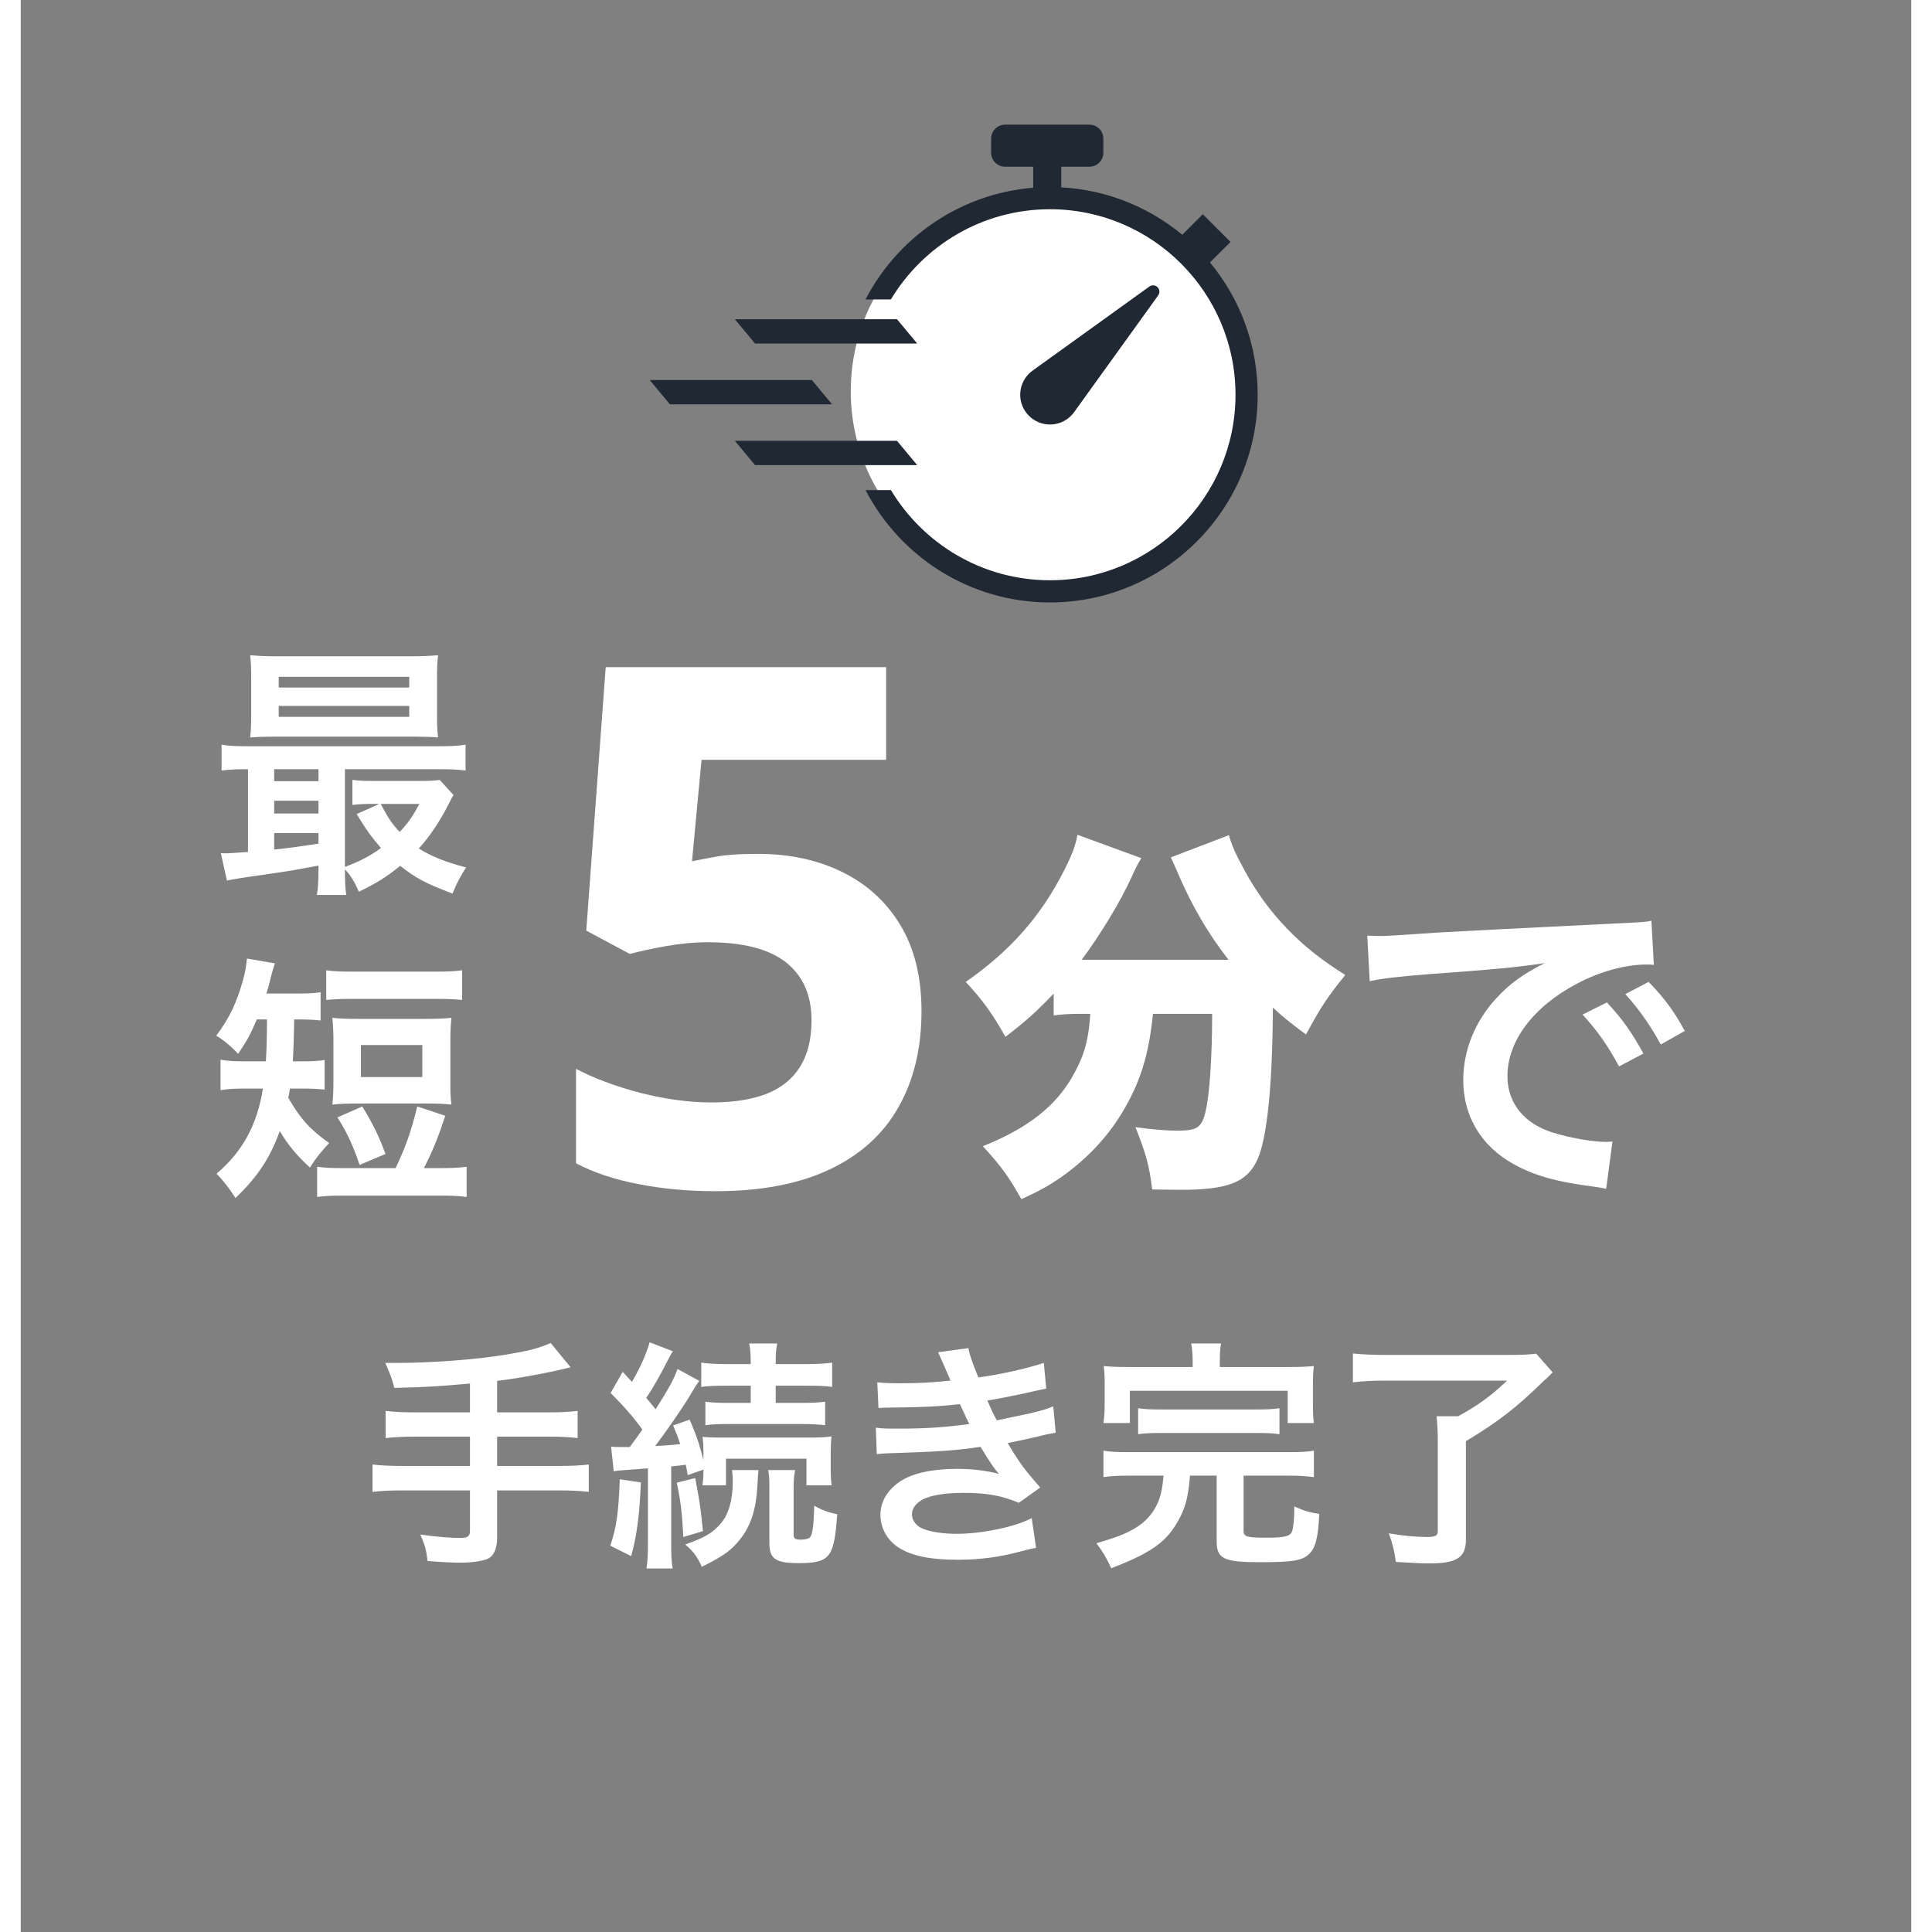 <svg width="92" height="92" viewBox="0 0 91 93" fill="none" xmlns="http://www.w3.org/2000/svg">
<rect x="0" y="0" width="91" height="93" fill="#808080" stroke="none"/>
<path d="M14.331 41.782V41.666C13.11 41.897 13.11 41.897 11.722 42.103C10.694 42.244 10.244 42.321 9.923 42.386L9.628 41.062C9.717 41.075 9.769 41.075 9.833 41.075C10.039 41.075 10.399 41.049 10.938 41.011V37.027C10.373 37.027 10.052 37.04 9.666 37.091V35.845C10.013 35.909 10.347 35.922 10.99 35.922H20.075C20.73 35.922 21.051 35.909 21.411 35.845V37.091C21 37.04 20.691 37.027 20.062 37.027H15.603V41.73C16.271 41.486 16.849 41.19 17.338 40.818C16.888 40.304 16.631 39.944 16.168 39.186L17.261 38.697H16.926C16.515 38.697 16.284 38.71 15.963 38.749V37.541C16.258 37.58 16.515 37.592 17.042 37.592H19.201C19.638 37.592 19.959 37.58 20.165 37.541L20.833 38.273C20.743 38.402 20.717 38.453 20.627 38.646C20.203 39.494 19.689 40.265 19.162 40.843C19.741 41.216 20.447 41.499 21.437 41.756C21.18 42.141 20.974 42.54 20.781 43.015C19.419 42.488 19.059 42.296 18.263 41.679C17.62 42.206 17.106 42.527 16.271 42.925C16.104 42.514 15.886 42.141 15.603 41.846C15.603 42.373 15.616 42.745 15.667 43.079H14.254C14.305 42.771 14.331 42.424 14.331 41.782ZM14.331 40.612V40.098H12.198V40.895C12.827 40.831 13.123 40.792 14.331 40.612ZM14.331 39.16V38.543H12.198V39.16H14.331ZM14.331 37.605V37.027H12.198V37.605H14.331ZM19.188 38.697H17.325C17.672 39.353 17.852 39.636 18.237 40.047C18.635 39.636 18.854 39.314 19.188 38.697ZM20.036 32.658V34.38C20.036 34.881 20.049 35.19 20.087 35.498C19.792 35.472 19.329 35.459 18.892 35.459H12.365C11.786 35.459 11.439 35.472 11.041 35.498C11.08 35.177 11.092 34.855 11.092 34.393V32.658C11.092 32.183 11.08 31.861 11.041 31.54C11.465 31.579 11.812 31.591 12.403 31.591H18.725C19.317 31.591 19.651 31.579 20.087 31.54C20.049 31.849 20.036 32.157 20.036 32.658ZM12.416 32.581V33.095H18.7V32.581H12.416ZM12.416 33.982V34.508H18.7V33.982H12.416ZM11.851 49.072H11.362C11.054 49.791 10.912 50.061 10.463 50.729C10.129 50.369 9.756 50.061 9.409 49.855C10.052 48.994 10.399 48.262 10.707 47.144C10.823 46.694 10.835 46.604 10.887 46.142L12.236 46.373C12.185 46.502 12.095 46.797 11.992 47.221C11.941 47.44 11.902 47.581 11.825 47.825H13.29C13.829 47.825 14.125 47.812 14.434 47.761V49.123C14.099 49.084 13.74 49.072 13.277 49.072H13.161C13.148 49.958 13.123 50.639 13.097 51.089H13.547C14.035 51.089 14.292 51.076 14.626 51.025V52.451C14.279 52.413 13.997 52.4 13.508 52.4H12.956C12.93 52.58 12.917 52.644 12.879 52.849C13.457 53.852 13.932 54.379 14.845 55.021C14.395 55.509 14.202 55.754 13.919 56.203C13.251 55.587 12.866 55.111 12.467 54.443C12.018 55.715 11.388 56.666 10.334 57.668C10.039 57.206 9.743 56.82 9.422 56.499C10.668 55.445 11.375 54.16 11.658 52.4H10.861C10.296 52.4 9.987 52.413 9.615 52.477V51.012C9.987 51.076 10.257 51.089 10.874 51.089H11.799C11.825 50.665 11.851 49.997 11.851 49.072ZM15.564 56.229H18.044C18.546 55.162 18.79 54.468 19.085 53.261L20.434 53.71C20.087 54.764 19.831 55.394 19.406 56.229H20.165C20.768 56.229 21.051 56.216 21.462 56.165V57.617C21.064 57.565 20.768 57.553 20.165 57.553H15.564C14.96 57.553 14.665 57.565 14.266 57.617V56.165C14.678 56.216 14.96 56.229 15.564 56.229ZM14.703 48.133V46.707C15.089 46.758 15.371 46.771 16.001 46.771H19.946C20.576 46.771 20.858 46.758 21.244 46.707V48.133C20.833 48.095 20.524 48.082 19.946 48.082H16.001C15.436 48.082 15.102 48.095 14.703 48.133ZM20.679 50.19V52.001C20.679 52.541 20.679 52.785 20.73 53.171C20.345 53.132 20.023 53.119 19.509 53.119H16.22C15.719 53.119 15.359 53.132 14.999 53.171C15.037 52.772 15.05 52.515 15.05 52.001V50.19C15.05 49.663 15.037 49.393 14.999 48.994C15.346 49.033 15.693 49.046 16.297 49.046H19.432C20.023 49.046 20.37 49.033 20.73 48.994C20.691 49.38 20.679 49.637 20.679 50.19ZM16.374 50.305V51.847H19.329V50.305H16.374ZM17.556 55.548L16.31 56.075C16.001 55.162 15.719 54.533 15.243 53.788L16.438 53.261C16.978 54.147 17.235 54.687 17.556 55.548Z" fill="white"/>
<path d="M51.483 48.804H50.996C50.49 48.804 50.152 48.823 49.721 48.879V47.829C48.822 48.766 48.372 49.16 47.398 49.91C46.798 48.841 46.329 48.167 45.486 47.267C47.641 45.768 49.103 44.1 50.209 41.926C50.583 41.195 50.771 40.727 50.864 40.183L53.938 41.308C53.75 41.626 53.657 41.795 53.451 42.264C52.926 43.407 51.989 44.962 51.071 46.199H58.136C57.142 44.925 56.393 43.632 55.718 42.076C55.606 41.795 55.474 41.533 55.362 41.27L58.154 40.202C58.304 40.708 58.454 41.064 58.923 41.926C60.047 43.988 61.621 45.618 63.758 46.93C62.858 48.054 62.633 48.392 61.865 49.797C61.059 49.197 60.74 48.935 60.272 48.504C60.253 52.271 59.991 54.819 59.522 55.831C59.016 56.918 58.117 57.274 55.793 57.274C55.606 57.274 55.606 57.274 54.462 57.256C54.331 56.15 54.163 55.532 53.657 54.257C54.444 54.37 55.193 54.426 55.643 54.426C56.618 54.426 56.843 54.295 57.03 53.508C57.217 52.777 57.349 50.922 57.349 48.804H54.5C54.294 50.828 53.882 52.121 53.001 53.583C52.27 54.782 51.277 55.831 50.04 56.693C49.459 57.087 49.065 57.312 48.166 57.724C47.566 56.656 47.191 56.131 46.311 55.175C48.503 54.295 49.852 53.227 50.677 51.727C51.202 50.79 51.408 50.022 51.483 48.804Z" fill="white"/>
<path d="M64.933 47.232L64.816 45.039C65.184 45.056 65.368 45.056 65.452 45.056C65.754 45.056 65.754 45.056 68.214 44.889C69.436 44.822 72.299 44.671 76.768 44.453C78.141 44.386 78.225 44.386 78.493 44.319L78.61 46.446C78.426 46.429 78.426 46.429 78.258 46.429C77.254 46.429 76.015 46.764 74.944 47.333C72.818 48.438 71.562 50.112 71.562 51.802C71.562 53.108 72.382 54.112 73.789 54.531C74.609 54.782 75.68 54.966 76.283 54.966C76.3 54.966 76.45 54.966 76.618 54.949L76.316 57.226C76.099 57.176 76.065 57.176 75.747 57.126C73.906 56.891 72.851 56.59 71.83 56.021C70.29 55.15 69.436 53.727 69.436 51.986C69.436 50.564 70.005 49.157 71.027 48.053C71.663 47.366 72.265 46.914 73.353 46.362C71.998 46.563 70.96 46.663 67.712 46.898C66.222 47.015 65.452 47.115 64.933 47.232ZM75.178 48.839L76.35 48.253C77.086 49.04 77.538 49.676 78.108 50.714L76.936 51.334C76.383 50.312 75.915 49.643 75.178 48.839ZM80.1 49.626L78.945 50.279C78.442 49.358 77.89 48.572 77.237 47.852L78.359 47.266C79.112 48.036 79.581 48.672 80.1 49.626Z" fill="white"/>
<path d="M35.477 41.102C36.997 41.102 38.348 41.391 39.528 41.97C40.719 42.549 41.655 43.4 42.336 44.523C43.017 45.647 43.358 47.031 43.358 48.676C43.358 50.469 42.983 52.018 42.234 53.323C41.496 54.617 40.39 55.61 38.915 56.302C37.451 56.994 35.624 57.34 33.434 57.34C32.129 57.34 30.898 57.227 29.74 57C28.594 56.784 27.59 56.45 26.728 55.996V51.451C27.59 51.905 28.623 52.291 29.826 52.608C31.04 52.915 32.18 53.068 33.247 53.068C34.291 53.068 35.17 52.932 35.885 52.66C36.6 52.376 37.139 51.945 37.502 51.366C37.877 50.776 38.064 50.027 38.064 49.119C38.064 47.905 37.655 46.974 36.838 46.328C36.021 45.681 34.767 45.357 33.077 45.357C32.43 45.357 31.755 45.42 31.051 45.544C30.359 45.669 29.78 45.794 29.315 45.919L27.221 44.796L28.157 32.115H41.655V36.574H32.77L32.311 41.459C32.696 41.38 33.116 41.3 33.57 41.221C34.024 41.142 34.66 41.102 35.477 41.102Z" fill="white"/>
<circle cx="49.408" cy="18.832" r="9.455" fill="white"/>
<path d="M57.245 12.634L58.233 11.646L56.899 10.312L55.911 11.3C54.18 9.867 51.96 9.004 49.543 9.004C45.683 9.004 42.33 11.203 40.664 14.413H41.885C43.448 11.814 46.295 10.072 49.543 10.072C54.467 10.072 58.473 14.078 58.473 19.002C58.473 23.926 54.467 27.932 49.543 27.932C46.295 27.932 43.448 26.189 41.885 23.591H40.664C42.33 26.801 45.683 29 49.543 29C55.056 29 59.541 24.515 59.541 19.002C59.541 16.584 58.678 14.365 57.245 12.634V12.634Z" fill="#202933"/>
<path d="M48.529 20.015C49.089 20.575 49.996 20.575 50.555 20.015C50.611 19.96 50.659 19.9 50.704 19.838L50.705 19.839C52.379 17.514 54.397 14.711 54.753 14.217L54.752 14.216C54.838 14.097 54.828 13.931 54.721 13.823C54.614 13.716 54.447 13.707 54.328 13.792L54.328 13.792C53.834 14.148 51.031 16.165 48.705 17.84L48.706 17.841C48.644 17.885 48.585 17.934 48.529 17.989C47.969 18.549 47.969 19.456 48.529 20.015Z" fill="#202933"/>
<path d="M51.437 6H47.384C47.011 6 46.709 6.302 46.709 6.675V7.351C46.709 7.724 47.011 8.026 47.384 8.026H51.437C51.81 8.026 52.112 7.724 52.112 7.351V6.675C52.112 6.302 51.81 6 51.437 6Z" fill="#202933"/>
<path d="M50.085 6.675H48.734V9.377H50.085V6.675Z" fill="#202933"/>
<path d="M38.08 18.292H30.273L31.247 19.463H39.053L38.08 18.292Z" fill="#202933"/>
<path d="M42.177 21.218H34.371L35.345 22.389H43.151L42.177 21.218Z" fill="#202933"/>
<path d="M42.177 15.365H34.371L35.345 16.536H43.151L42.177 15.365Z" fill="#202933"/>
<path d="M21.623 67.987V66.598C20.094 66.738 19.511 66.773 17.982 66.808C17.854 66.329 17.854 66.329 17.55 65.606C17.807 65.606 17.947 65.606 18.122 65.606C19.791 65.606 21.95 65.443 23.35 65.209C24.459 65.022 24.879 64.918 25.509 64.649L26.466 65.816C25.463 66.073 23.875 66.365 22.93 66.47V67.987H25.346C26.011 67.987 26.42 67.963 26.805 67.917V69.224C26.408 69.177 25.964 69.154 25.369 69.154H22.93V70.566H25.918C26.571 70.566 26.956 70.542 27.341 70.496V71.814C26.933 71.768 26.548 71.744 25.918 71.744H22.93V74.032C22.93 74.545 22.767 74.907 22.475 75.035C22.207 75.152 21.705 75.222 21.168 75.222C20.818 75.222 20.246 75.199 19.581 75.14C19.523 74.627 19.453 74.359 19.231 73.868C20.071 73.985 20.701 74.032 21.18 74.032C21.518 74.032 21.623 73.95 21.623 73.67V71.744H18.367C17.725 71.744 17.34 71.768 16.932 71.814V70.496C17.317 70.542 17.702 70.566 18.367 70.566H21.623V69.154H19.021C18.507 69.154 17.959 69.177 17.562 69.224V67.917C17.947 67.963 18.344 67.987 19.009 67.987H21.623ZM28.544 70.823L28.415 69.632C28.578 69.656 28.672 69.656 28.894 69.656C28.94 69.656 29.057 69.656 29.314 69.656C29.652 69.2 29.652 69.2 29.921 68.815C29.489 68.208 29.045 67.707 28.392 67.053L28.975 66.038L29.419 66.516C29.827 65.828 30.119 65.151 30.271 64.614L31.391 65.046C31.309 65.162 31.263 65.244 31.146 65.478C30.784 66.189 30.434 66.82 30.107 67.287C30.329 67.555 30.387 67.625 30.562 67.835C31.239 66.761 31.449 66.365 31.613 65.898L32.663 66.47C32.523 66.656 32.523 66.656 32.103 67.356C31.729 67.952 31.006 68.99 30.539 69.609C31.193 69.574 31.391 69.55 31.741 69.515C31.636 69.177 31.578 69.037 31.403 68.617L32.196 68.337C32.511 69.049 32.71 69.656 32.861 70.286V70.006C32.861 69.55 32.85 69.387 32.815 69.165C33.036 69.189 33.282 69.2 33.865 69.2H37.903C38.44 69.2 38.731 69.189 39.023 69.142C39 69.399 38.988 69.597 38.988 69.971V70.671C38.988 71.032 39 71.289 39.035 71.499H37.821V70.216H33.947V71.499H32.815C32.85 71.196 32.861 71.173 32.861 70.741L32.103 71.009C32.068 70.764 32.044 70.671 32.01 70.507C31.753 70.542 31.659 70.554 31.309 70.589V74.277C31.309 74.86 31.321 75.152 31.379 75.502H30.119C30.177 75.117 30.189 74.825 30.189 74.277V70.682C29.991 70.694 29.839 70.706 29.734 70.718C29.5 70.729 29.349 70.741 29.279 70.752C28.859 70.776 28.73 70.787 28.544 70.823ZM35.137 66.703H34.028C33.422 66.703 33.06 66.715 32.756 66.761V65.594C33.095 65.641 33.48 65.664 34.052 65.664H35.137V65.548C35.137 65.186 35.114 64.941 35.067 64.672H36.409C36.362 64.929 36.339 65.162 36.339 65.559V65.664H37.763C38.311 65.664 38.743 65.641 39.058 65.594V66.761C38.743 66.715 38.416 66.703 37.798 66.703H36.339V67.531H37.529C38.09 67.531 38.37 67.52 38.72 67.473V68.605C38.428 68.57 38.078 68.547 37.541 68.547H34.133C33.597 68.547 33.258 68.558 32.955 68.605V67.473C33.293 67.52 33.585 67.531 34.145 67.531H35.137V66.703ZM28.835 71.208L29.851 71.359C29.78 72.981 29.664 73.868 29.384 74.907L28.38 74.405C28.683 73.448 28.765 72.911 28.835 71.208ZM31.578 71.371L32.465 71.149C32.675 72.258 32.721 72.526 32.838 73.705L31.893 73.985C31.823 72.748 31.776 72.328 31.578 71.371ZM35.977 70.764H37.273C37.226 71.009 37.203 71.243 37.203 71.593V73.868C37.203 74.067 37.273 74.113 37.553 74.113C37.763 74.113 37.938 74.067 37.996 73.997C38.113 73.857 38.171 73.413 38.195 72.48C38.556 72.69 38.918 72.818 39.303 72.888C39.233 73.857 39.151 74.335 39.011 74.639C38.801 75.094 38.428 75.245 37.471 75.245C36.339 75.245 36.036 75.047 36.036 74.277V71.593C36.036 71.231 36.024 70.986 35.977 70.764ZM34.239 70.764H35.511C35.487 70.986 35.487 70.986 35.452 71.604C35.394 72.655 35.137 73.437 34.659 74.055C34.227 74.615 33.842 74.895 32.78 75.421C32.593 74.965 32.348 74.65 31.986 74.347C32.943 74.008 33.305 73.787 33.69 73.343C34.075 72.9 34.273 72.211 34.273 71.301C34.273 71.091 34.262 70.963 34.239 70.764ZM41.287 67.777L41.229 66.54C41.567 66.575 41.836 66.586 42.349 66.586C43.236 66.586 43.866 66.551 44.753 66.458C44.718 66.365 44.718 66.365 44.625 66.154C44.333 65.478 44.17 65.116 44.158 65.093L45.617 64.894C45.663 65.186 45.78 65.536 46.095 66.306C47.087 66.178 48.441 65.874 49.246 65.606L49.363 66.843C49.246 66.866 49.246 66.866 48.966 66.925C48.184 67.111 46.889 67.368 46.527 67.415C46.714 67.847 46.784 67.998 46.982 68.372C47.986 68.162 48.523 68.045 48.593 68.033C49.258 67.87 49.398 67.823 49.701 67.695L49.818 68.967C49.596 69.002 49.351 69.049 49.083 69.119C48.604 69.235 48.219 69.317 47.939 69.375C47.647 69.434 47.647 69.434 47.507 69.469C48.114 70.472 48.301 70.718 49.071 71.604L48.044 72.34C47.204 71.99 46.504 71.861 45.36 71.861C44.473 71.861 43.796 71.978 43.399 72.188C43.073 72.375 42.898 72.62 42.898 72.9C42.898 73.18 43.096 73.448 43.399 73.577C43.773 73.74 44.391 73.833 45.068 73.833C46.282 73.833 47.927 73.483 48.663 73.075L48.873 74.51C48.651 74.545 48.651 74.545 48.114 74.685C47.122 74.954 46.154 75.082 45.127 75.082C43.785 75.082 42.933 74.907 42.279 74.51C41.719 74.16 41.38 73.565 41.38 72.911C41.38 72.281 41.731 71.698 42.361 71.289C42.968 70.904 43.901 70.706 45.08 70.706C45.792 70.706 46.469 70.787 47.099 70.951C46.912 70.776 46.69 70.449 46.2 69.644C44.963 69.831 44.216 69.877 41.684 69.959C41.486 69.971 41.404 69.971 41.205 69.994L41.159 68.722C41.497 68.769 41.567 68.769 42.361 68.769C43.586 68.769 44.555 68.698 45.663 68.547C45.593 68.407 45.547 68.337 45.453 68.115C45.337 67.87 45.302 67.8 45.208 67.59C44.275 67.695 43.434 67.742 42.081 67.753C41.591 67.753 41.532 67.765 41.287 67.777ZM56.411 65.804V65.524C56.411 65.186 56.388 64.918 56.341 64.672H57.777C57.73 64.894 57.718 65.174 57.718 65.524V65.804H60.951C61.546 65.804 61.85 65.793 62.246 65.758C62.211 66.014 62.2 66.236 62.2 66.645V67.602C62.2 67.975 62.211 68.243 62.246 68.5H60.986V66.948H53.389V68.5H52.117C52.152 68.232 52.175 67.975 52.175 67.59V66.645C52.175 66.26 52.164 66.026 52.129 65.758C52.502 65.793 52.829 65.804 53.401 65.804H56.411ZM55.011 71.032H53.366C52.794 71.032 52.444 71.056 52.117 71.103V69.831C52.432 69.889 52.77 69.901 53.366 69.901H61.009C61.593 69.901 61.92 69.889 62.246 69.831V71.103C61.896 71.056 61.558 71.032 61.009 71.032H58.862V73.693C58.862 73.973 59.014 74.02 59.983 74.02C60.846 74.02 61.114 73.95 61.196 73.705C61.255 73.553 61.301 73.11 61.301 72.713C61.301 72.678 61.301 72.596 61.301 72.515C61.803 72.736 62.013 72.795 62.503 72.876C62.456 74.043 62.316 74.557 61.966 74.849C61.64 75.129 61.15 75.199 59.656 75.199C57.905 75.199 57.567 75.035 57.567 74.195V71.032H56.283C56.19 72.118 56.061 72.596 55.688 73.25C55.116 74.254 54.369 74.767 52.49 75.49C52.292 75.047 52.082 74.685 51.779 74.288C52.759 73.997 53.109 73.857 53.552 73.612C54.311 73.192 54.789 72.515 54.929 71.663C54.964 71.476 54.976 71.359 55.011 71.032ZM53.786 69.037V67.788C54.101 67.835 54.369 67.847 54.894 67.847H59.469C59.994 67.847 60.263 67.835 60.589 67.788V69.037C60.263 68.99 59.983 68.979 59.469 68.979H54.894C54.381 68.979 54.101 68.99 53.786 69.037ZM71.547 66.458H65.724C65.082 66.458 64.639 66.481 64.125 66.54V65.151C64.569 65.198 65.036 65.221 65.712 65.221H71.676C72.294 65.221 72.679 65.198 72.948 65.162L73.741 66.061C73.52 66.283 73.485 66.318 73.275 66.505C71.979 67.777 71.092 68.454 69.564 69.375V74.113C69.564 74.965 69.132 75.257 67.836 75.257C67.393 75.257 67.241 75.245 66.191 75.187C66.121 74.65 66.039 74.323 65.853 73.81C66.623 73.938 67.159 73.985 67.685 73.985C68.093 73.985 68.21 73.927 68.21 73.705V69.34C68.21 68.862 68.186 68.5 68.151 68.173H69.19C70.112 67.672 70.719 67.24 71.547 66.458Z" fill="white"/>
</svg>
